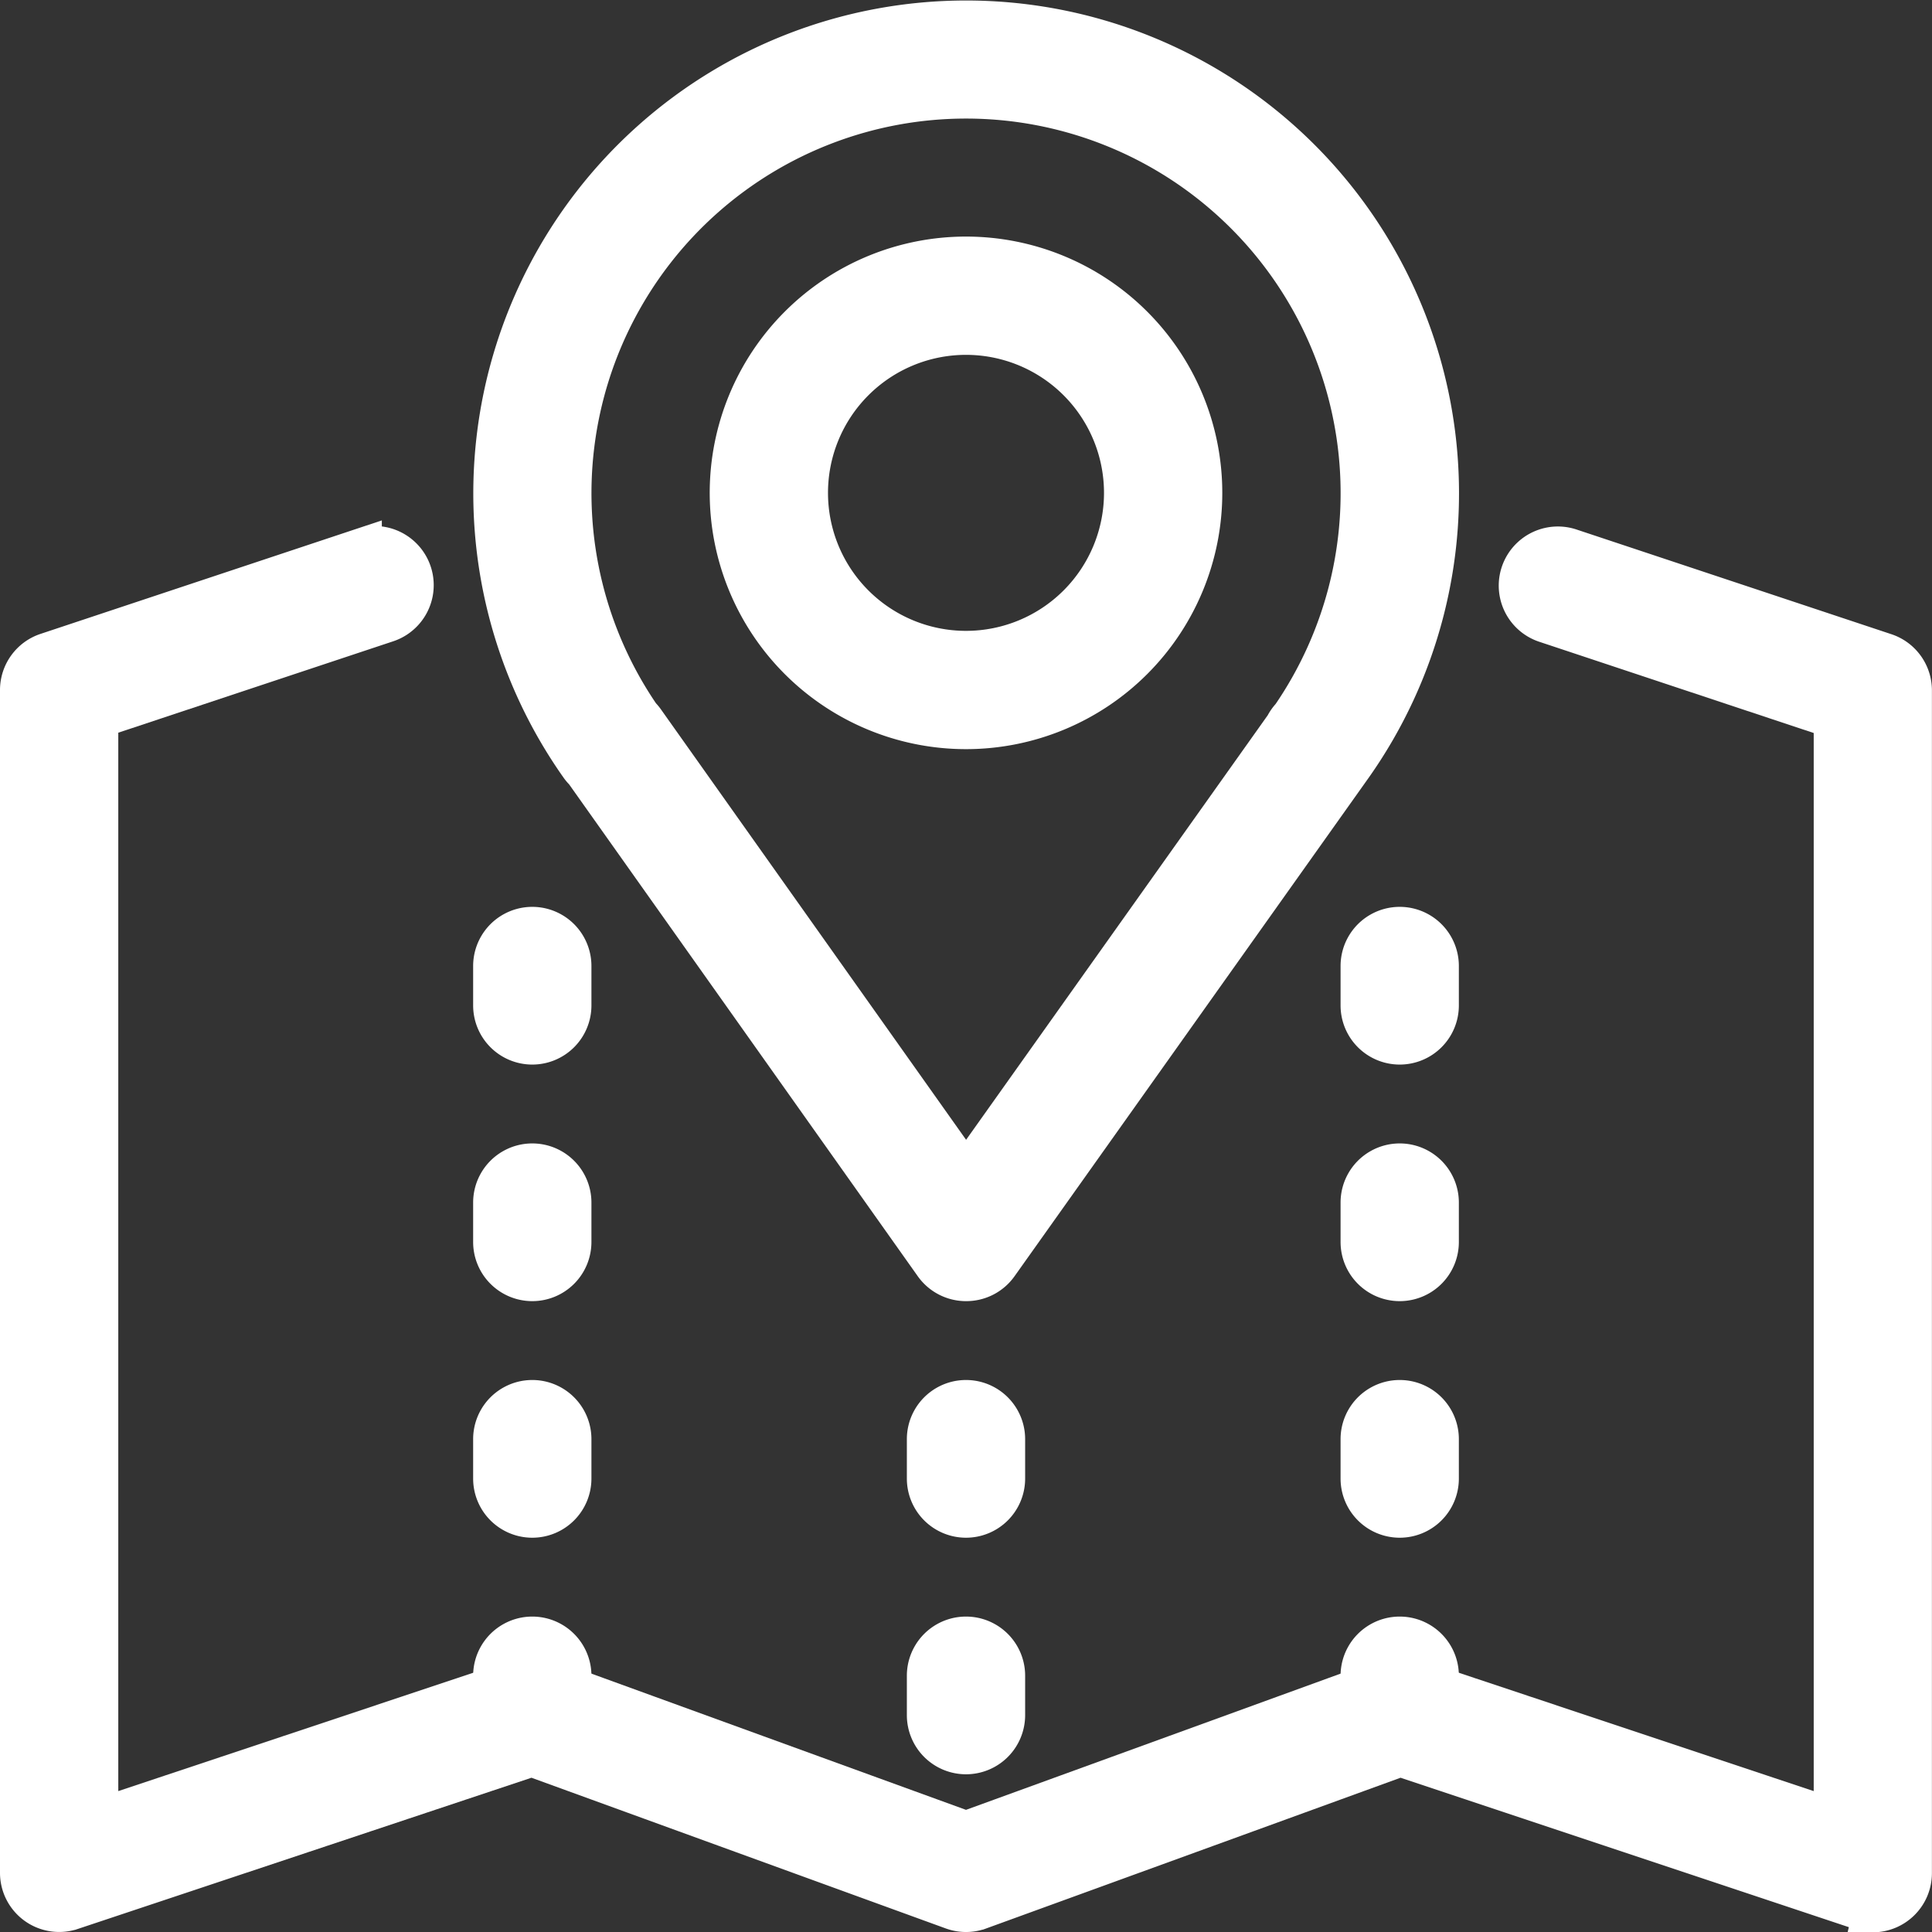 <svg xmlns="http://www.w3.org/2000/svg" width="24.5" height="24.504" viewBox="0 0 24.5 24.504"><rect x="0" y="0" width="24.5" height="24.504" fill="#333333" stroke="none"/><defs><style>.a{fill:#fff;stroke:#fff;stroke-width:0.5px;}</style></defs><g transform="translate(-1237.75 -987.75)"><g transform="translate(1247 991)"><path class="a" d="M1313,1018a3,3,0,1,1,3-3A3,3,0,0,1,1313,1018Zm0-5a2,2,0,1,0,2,2A2,2,0,0,0,1313,1013Z" transform="translate(-1310 -1012)"/></g><g transform="translate(1244 988)"><path class="a" d="M1292,1004h0a.5.5,0,0,1-.408-.211l-4.433-6.254a.477.477,0,0,1-.057-.066,6,6,0,1,1,9.8,0h0l-4.49,6.32A.5.5,0,0,1,1292,1004Zm-4.126-7.173a.475.475,0,0,1,.054.064l4.073,5.745,4.039-5.685a.5.5,0,0,1,.083-.118,5,5,0,1,0-8.249-.006Z" transform="translate(-1286 -988)"/></g><g transform="translate(1249.5 1008.5)"><path class="a" d="M1330.5,1153.5a.5.5,0,0,1-.5-.5v-.5a.5.5,0,1,1,1,0v.5A.5.5,0,0,1,1330.5,1153.5Z" transform="translate(-1330 -1152)"/></g><g transform="translate(1249.5 1005.5)"><path class="a" d="M1330.5,1129.5a.5.5,0,0,1-.5-.5v-.5a.5.5,0,1,1,1,0v.5A.5.5,0,0,1,1330.5,1129.5Z" transform="translate(-1330 -1128)"/></g><g transform="translate(1244 1008.5)"><path class="a" d="M1286.5,1153.5a.5.5,0,0,1-.5-.5v-.5a.5.5,0,0,1,1,0v.5A.5.5,0,0,1,1286.5,1153.5Z" transform="translate(-1286 -1152)"/></g><g transform="translate(1244 1005.5)"><path class="a" d="M1286.5,1129.5a.5.5,0,0,1-.5-.5v-.5a.5.5,0,0,1,1,0v.5A.5.5,0,0,1,1286.5,1129.5Z" transform="translate(-1286 -1128)"/></g><g transform="translate(1244 1002.5)"><path class="a" d="M1286.5,1105.5a.5.5,0,0,1-.5-.5v-.5a.5.5,0,0,1,1,0v.5A.5.5,0,0,1,1286.5,1105.5Z" transform="translate(-1286 -1104)"/></g><g transform="translate(1244 999.5)"><path class="a" d="M1286.5,1081.5a.5.5,0,0,1-.5-.5v-.5a.5.5,0,0,1,1,0v.5A.5.5,0,0,1,1286.5,1081.5Z" transform="translate(-1286 -1080)"/></g><g transform="translate(1255 1008.5)"><path class="a" d="M1374.5,1153.5a.5.5,0,0,1-.5-.5v-.5a.5.5,0,0,1,1,0v.5A.5.5,0,0,1,1374.5,1153.5Z" transform="translate(-1374 -1152)"/></g><g transform="translate(1255 1005.5)"><path class="a" d="M1374.5,1129.5a.5.5,0,0,1-.5-.5v-.5a.5.5,0,0,1,1,0v.5A.5.5,0,0,1,1374.5,1129.5Z" transform="translate(-1374 -1128)"/></g><g transform="translate(1255 1002.5)"><path class="a" d="M1374.5,1105.5a.5.5,0,0,1-.5-.5v-.5a.5.5,0,0,1,1,0v.5A.5.5,0,0,1,1374.5,1105.5Z" transform="translate(-1374 -1104)"/></g><g transform="translate(1255 999.5)"><path class="a" d="M1374.5,1081.5a.5.5,0,0,1-.5-.5v-.5a.5.5,0,0,1,1,0v.5A.5.5,0,0,1,1374.5,1081.5Z" transform="translate(-1374 -1080)"/></g><g transform="translate(1238 994.67)"><path class="a" d="M1261.5,1058.69a.5.5,0,0,1-.158-.026l-5.835-1.945-5.336,1.941a.5.5,0,0,1-.342,0l-5.336-1.941-5.835,1.945a.5.5,0,0,1-.658-.474v-15a.5.5,0,0,1,.342-.474l4-1.33a.5.5,0,1,1,.316.949l-3.658,1.216V1057.5l5.342-1.781a.5.5,0,0,1,.329,0l5.329,1.938,5.329-1.938a.5.5,0,0,1,.329,0L1261,1057.5v-13.945l-3.658-1.216a.5.5,0,0,1,.315-.949l4,1.33a.5.5,0,0,1,.342.474v15a.5.5,0,0,1-.5.5Z" transform="translate(-1238 -1041.36)"/></g></g></svg>
